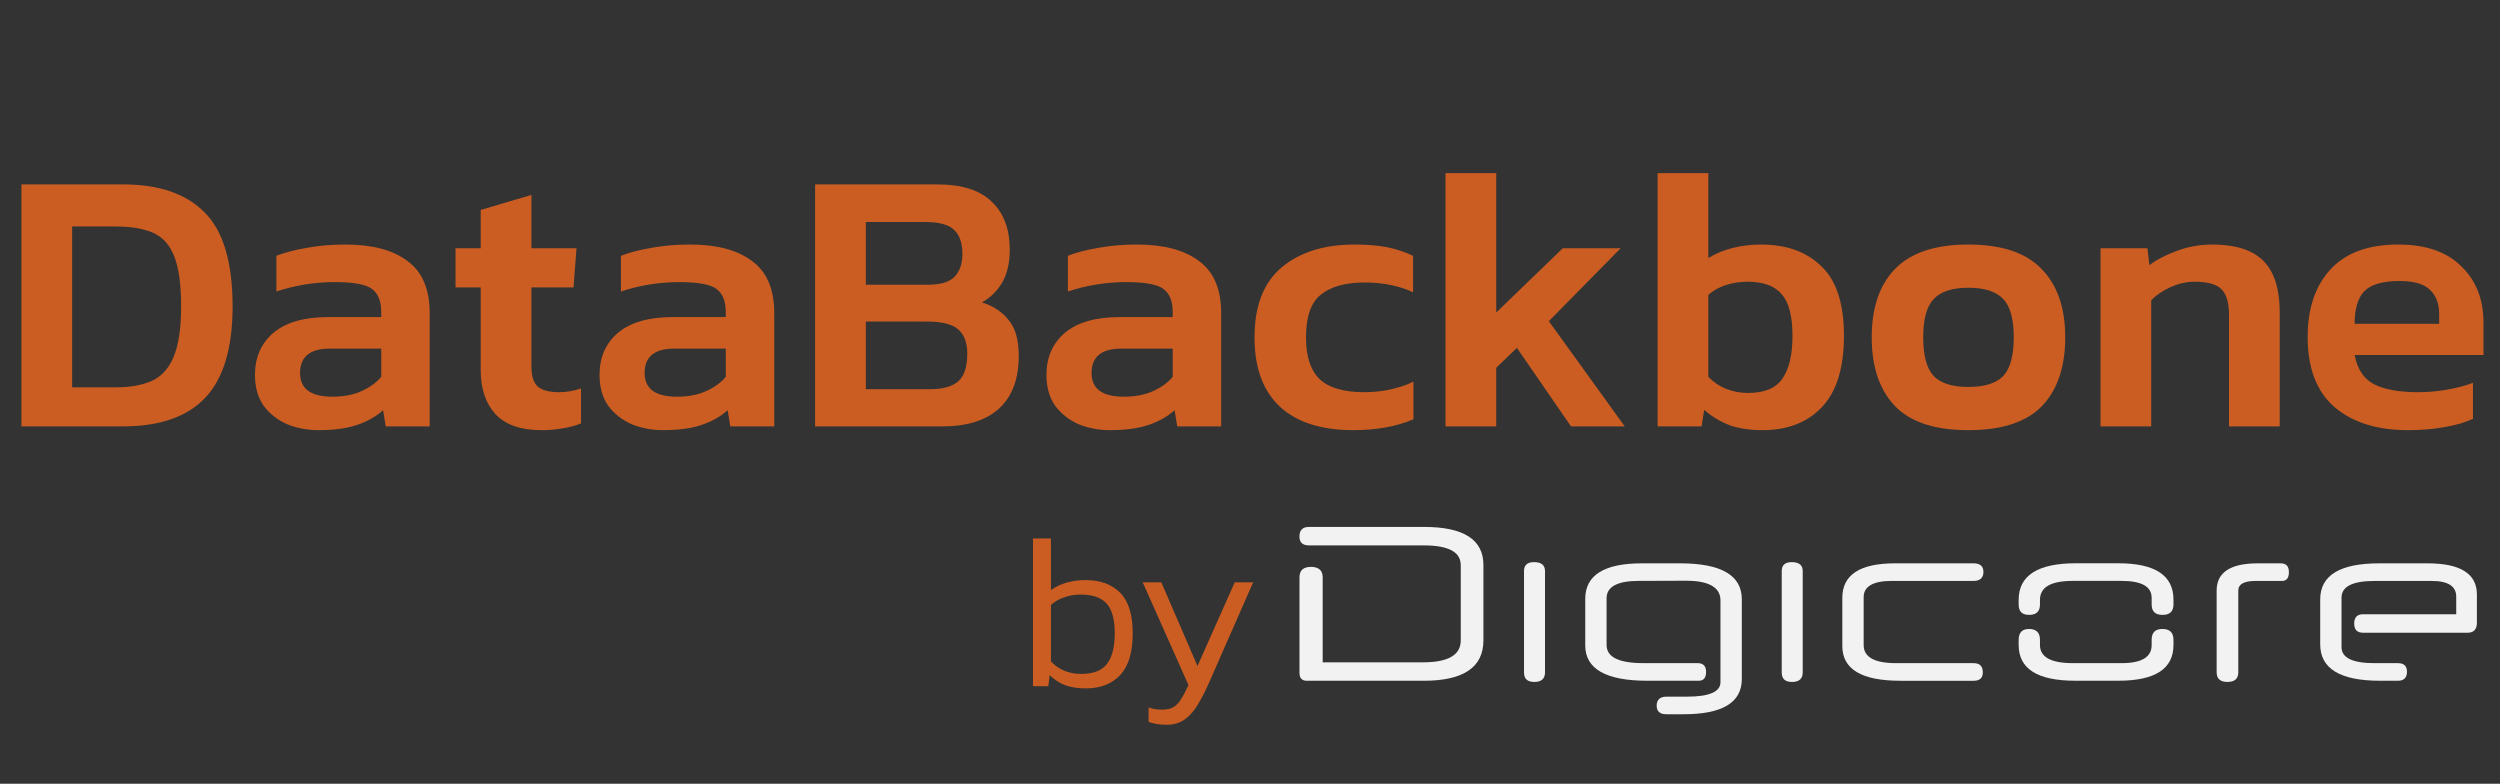 <svg width="252" height="79" viewBox="0 0 252 79" fill="none" xmlns="http://www.w3.org/2000/svg">
<rect x="0" y="0" width="252" height="79" fill="#333333" stroke="none"/>
<path d="M147.241 56.954C147.241 55.635 145.996 54.975 143.505 54.975H131.941C131.303 54.975 130.984 54.678 130.984 54.087C130.984 53.44 131.303 53.115 131.941 53.115H143.558C147.538 53.115 149.529 54.394 149.529 56.954V64.545C149.529 67.261 147.522 68.621 143.508 68.621H131.738C131.238 68.621 130.988 68.359 130.988 67.837V58.198C130.988 57.495 131.375 57.142 132.147 57.142C132.919 57.142 133.326 57.495 133.326 58.198V66.761H143.458C145.984 66.761 147.244 66.023 147.244 64.545V56.954H147.241Z" fill="#F2F2F2"/>
<path d="M155.737 67.767C155.737 68.415 155.377 68.74 154.661 68.74C153.945 68.74 153.62 68.415 153.62 67.767V57.567C153.62 56.963 153.955 56.663 154.627 56.663C155.365 56.663 155.737 56.963 155.737 57.567V67.767Z" fill="#F2F2F2"/>
<path d="M175.574 68.448C175.574 70.815 173.617 71.996 169.706 71.996H167.965C167.318 71.996 166.993 71.706 166.993 71.127C166.993 70.549 167.318 70.224 167.965 70.224H170.013C172.285 70.224 173.423 69.739 173.423 68.773V60.517C173.423 59.87 173.136 59.376 172.56 59.041C171.985 58.707 171.119 58.538 169.959 58.538L165.133 58.554C163.007 58.566 161.944 59.151 161.944 60.31V65.019C161.944 66.235 163.179 66.844 165.645 66.844H171.119C171.688 66.844 171.973 67.141 171.973 67.732C171.973 68.323 171.723 68.62 171.222 68.62H166.07C161.884 68.62 159.793 67.432 159.793 65.056V60.367C159.793 57.978 161.697 56.784 165.508 56.784H169.347C173.498 56.784 175.574 57.991 175.574 60.401V68.451V68.448Z" fill="#F2F2F2"/>
<path d="M181.714 67.767C181.714 68.415 181.355 68.74 180.639 68.74C179.923 68.74 179.598 68.415 179.598 67.767V57.567C179.598 56.963 179.932 56.663 180.604 56.663C181.342 56.663 181.714 56.963 181.714 57.567V67.767Z" fill="#F2F2F2"/>
<path d="M191.54 68.62C187.651 68.62 185.706 67.454 185.706 65.125V60.264C185.706 57.944 187.475 56.784 191.011 56.784H198.942C199.602 56.784 199.93 57.075 199.93 57.653C199.93 58.232 199.599 58.557 198.942 58.557H190.705C188.807 58.557 187.857 59.104 187.857 60.195V65.022C187.857 66.238 188.948 66.847 191.133 66.847H198.946C199.558 66.847 199.868 67.154 199.868 67.77C199.868 68.339 199.561 68.623 198.946 68.623H191.543L191.54 68.62Z" fill="#F2F2F2"/>
<path d="M216.887 60.261C216.887 59.123 215.874 58.554 213.851 58.554H208.921C206.726 58.554 205.629 59.192 205.629 60.464V60.924C205.629 61.63 205.267 61.98 204.538 61.98C203.81 61.98 203.481 61.627 203.481 60.924V60.464C203.481 58.007 205.404 56.778 209.246 56.778H213.526C217.234 56.778 219.087 58.001 219.087 60.445V60.924C219.087 61.63 218.719 61.98 217.978 61.98C217.237 61.98 216.887 61.627 216.887 60.924V60.258V60.261ZM219.087 65.019C219.087 67.42 217.234 68.617 213.526 68.617H209.177C205.379 68.617 203.481 67.417 203.481 65.019V64.491C203.481 63.762 203.835 63.4 204.538 63.4C205.241 63.4 205.629 63.762 205.629 64.491V65.019C205.629 66.235 206.733 66.845 208.937 66.845H213.867C215.88 66.845 216.887 66.235 216.887 65.019V64.491C216.887 63.762 217.249 63.4 217.978 63.4C218.706 63.4 219.087 63.762 219.087 64.491V65.019Z" fill="#F2F2F2"/>
<path d="M227.376 58.557C226.203 58.557 225.619 58.882 225.619 59.529V67.766C225.619 68.414 225.256 68.739 224.528 68.739C223.799 68.739 223.437 68.414 223.437 67.766V59.529C223.437 57.697 224.825 56.784 227.597 56.784H229.901C230.449 56.784 230.721 57.081 230.721 57.672C230.721 58.263 230.486 58.56 230.02 58.56H227.376V58.557Z" fill="#F2F2F2"/>
<path d="M237.303 62.855C237.303 62.23 237.6 61.917 238.191 61.917H247.588V60.145C247.588 59.088 246.766 58.56 245.119 58.56H239.345C237.131 58.56 236.025 59.123 236.025 60.248V65.228C236.025 66.31 237.134 66.847 239.351 66.847H241.721C242.324 66.847 242.624 67.138 242.624 67.716C242.624 68.295 242.324 68.62 241.721 68.62H239.914C235.887 68.62 233.877 67.398 233.877 64.953V60.417C233.877 57.994 235.862 56.784 239.829 56.784H244.69C248.011 56.784 249.671 57.831 249.671 59.923V62.771C249.671 63.443 249.358 63.778 248.733 63.778H238.191C237.6 63.778 237.303 63.471 237.303 62.855Z" fill="#F2F2F2"/>
<path d="M2.159 42.98V18.589H12.385C16.047 18.589 18.799 19.536 20.642 21.43C22.511 23.298 23.445 26.454 23.445 30.898C23.445 35.09 22.523 38.158 20.68 40.102C18.862 42.021 16.097 42.98 12.385 42.98H2.159ZM7.272 39.041H11.666C13.105 39.041 14.317 38.827 15.302 38.398C16.286 37.943 17.019 37.135 17.498 35.974C18.003 34.787 18.256 33.095 18.256 30.898C18.256 28.701 18.029 27.022 17.574 25.861C17.12 24.699 16.413 23.904 15.453 23.475C14.494 23.046 13.231 22.831 11.666 22.831H7.272V39.041ZM32.103 43.359C30.967 43.359 29.906 43.157 28.922 42.753C27.962 42.324 27.179 41.705 26.573 40.897C25.992 40.064 25.702 39.029 25.702 37.792C25.702 36.024 26.321 34.61 27.558 33.55C28.821 32.489 30.676 31.959 33.126 31.959H38.428V31.466C38.428 30.355 38.113 29.573 37.481 29.118C36.875 28.664 35.638 28.436 33.77 28.436C31.724 28.436 29.755 28.752 27.861 29.383V25.785C28.694 25.457 29.704 25.192 30.891 24.99C32.103 24.762 33.416 24.649 34.83 24.649C37.532 24.649 39.615 25.204 41.08 26.315C42.569 27.401 43.314 29.156 43.314 31.58V42.98H38.883L38.618 41.352C37.911 41.983 37.039 42.475 36.004 42.829C34.969 43.182 33.669 43.359 32.103 43.359ZM33.505 39.988C34.641 39.988 35.626 39.799 36.459 39.42C37.292 39.041 37.949 38.562 38.428 37.981V35.14H33.239C31.245 35.14 30.247 35.961 30.247 37.602C30.247 39.193 31.333 39.988 33.505 39.988ZM54.552 43.359C52.482 43.359 50.941 42.816 49.931 41.731C48.947 40.645 48.454 39.168 48.454 37.299V28.967H45.917V25.028H48.454V21.164L53.567 19.649V25.028H58.112L57.809 28.967H53.567V36.958C53.567 37.943 53.795 38.625 54.249 39.004C54.704 39.357 55.411 39.534 56.37 39.534C57.077 39.534 57.809 39.408 58.567 39.155V42.678C58.011 42.905 57.405 43.069 56.749 43.17C56.092 43.296 55.36 43.359 54.552 43.359ZM66.834 43.359C65.698 43.359 64.638 43.157 63.653 42.753C62.693 42.324 61.911 41.705 61.305 40.897C60.724 40.064 60.433 39.029 60.433 37.792C60.433 36.024 61.052 34.61 62.289 33.55C63.552 32.489 65.408 31.959 67.857 31.959H73.159V31.466C73.159 30.355 72.844 29.573 72.213 29.118C71.607 28.664 70.369 28.436 68.501 28.436C66.456 28.436 64.486 28.752 62.592 29.383V25.785C63.426 25.457 64.436 25.192 65.622 24.99C66.834 24.762 68.147 24.649 69.561 24.649C72.263 24.649 74.346 25.204 75.811 26.315C77.3 27.401 78.045 29.156 78.045 31.58V42.98H73.614L73.349 41.352C72.642 41.983 71.771 42.475 70.736 42.829C69.7 43.182 68.4 43.359 66.834 43.359ZM68.236 39.988C69.372 39.988 70.357 39.799 71.19 39.42C72.023 39.041 72.68 38.562 73.159 37.981V35.14H67.971C65.976 35.14 64.978 35.961 64.978 37.602C64.978 39.193 66.064 39.988 68.236 39.988ZM82.163 42.98V18.589H94.51C96.959 18.589 98.777 19.17 99.964 20.331C101.176 21.467 101.782 23.083 101.782 25.179C101.782 26.492 101.53 27.59 101.025 28.474C100.52 29.333 99.838 30.002 98.979 30.482C100.116 30.835 101.012 31.428 101.669 32.262C102.35 33.07 102.691 34.269 102.691 35.86C102.691 38.208 102.022 39.988 100.684 41.2C99.371 42.387 97.464 42.98 94.965 42.98H82.163ZM87.276 28.701H93.563C94.8 28.701 95.684 28.436 96.215 27.906C96.745 27.351 97.01 26.581 97.01 25.596C97.01 24.51 96.732 23.702 96.177 23.172C95.646 22.642 94.649 22.376 93.184 22.376H87.276V28.701ZM87.276 39.231H93.753C95.04 39.231 95.987 38.966 96.593 38.435C97.199 37.905 97.502 36.971 97.502 35.633C97.502 34.547 97.199 33.739 96.593 33.209C96.013 32.678 94.952 32.413 93.412 32.413H87.276V39.231ZM111.885 43.359C110.749 43.359 109.688 43.157 108.704 42.753C107.744 42.324 106.961 41.705 106.355 40.897C105.775 40.064 105.484 39.029 105.484 37.792C105.484 36.024 106.103 34.61 107.34 33.55C108.603 32.489 110.458 31.959 112.908 31.959H118.21V31.466C118.21 30.355 117.895 29.573 117.263 29.118C116.657 28.664 115.42 28.436 113.552 28.436C111.506 28.436 109.537 28.752 107.643 29.383V25.785C108.476 25.457 109.486 25.192 110.673 24.99C111.885 24.762 113.198 24.649 114.612 24.649C117.314 24.649 119.397 25.204 120.862 26.315C122.351 27.401 123.096 29.156 123.096 31.58V42.98H118.665L118.4 41.352C117.693 41.983 116.822 42.475 115.786 42.829C114.751 43.182 113.451 43.359 111.885 43.359ZM113.286 39.988C114.423 39.988 115.407 39.799 116.241 39.42C117.074 39.041 117.731 38.562 118.21 37.981V35.14H113.021C111.027 35.14 110.029 35.961 110.029 37.602C110.029 39.193 111.115 39.988 113.286 39.988ZM136.379 43.359C133.173 43.359 130.711 42.564 128.994 40.973C127.302 39.382 126.456 37.059 126.456 34.004C126.456 30.848 127.365 28.5 129.183 26.959C131.026 25.419 133.476 24.649 136.531 24.649C137.793 24.649 138.879 24.737 139.788 24.914C140.697 25.091 141.581 25.381 142.439 25.785V29.459C141.808 29.156 141.076 28.916 140.243 28.739C139.409 28.563 138.513 28.474 137.554 28.474C135.635 28.474 134.17 28.878 133.16 29.686C132.15 30.469 131.645 31.908 131.645 34.004C131.645 35.923 132.1 37.324 133.009 38.208C133.943 39.092 135.445 39.534 137.516 39.534C138.399 39.534 139.258 39.446 140.091 39.269C140.95 39.092 141.745 38.827 142.477 38.473V42.261C140.786 42.993 138.753 43.359 136.379 43.359ZM145.707 42.98V17.453H150.82V31.504L157.524 25.028H163.357L156.123 32.375L163.774 42.98H158.358L152.904 35.065L150.82 37.072V42.98H145.707ZM177.653 43.359C176.391 43.359 175.292 43.195 174.358 42.867C173.424 42.513 172.565 41.996 171.783 41.314L171.518 42.98H167.086V17.453H172.199V26.012C172.932 25.558 173.752 25.217 174.661 24.99C175.57 24.762 176.517 24.649 177.502 24.649C180.077 24.649 182.11 25.381 183.6 26.846C185.115 28.285 185.872 30.62 185.872 33.852C185.872 37.085 185.127 39.483 183.638 41.049C182.173 42.589 180.178 43.359 177.653 43.359ZM176.214 39.61C177.855 39.61 179.004 39.13 179.661 38.17C180.342 37.211 180.683 35.772 180.683 33.852C180.683 31.858 180.317 30.456 179.585 29.648C178.878 28.815 177.742 28.398 176.176 28.398C175.393 28.398 174.649 28.512 173.942 28.739C173.26 28.967 172.679 29.295 172.199 29.724V37.981C172.704 38.511 173.298 38.915 173.979 39.193C174.686 39.471 175.431 39.61 176.214 39.61ZM198.403 43.359C195.045 43.359 192.583 42.551 191.017 40.935C189.452 39.294 188.669 36.984 188.669 34.004C188.669 31.024 189.452 28.727 191.017 27.111C192.608 25.47 195.07 24.649 198.403 24.649C201.761 24.649 204.223 25.47 205.789 27.111C207.379 28.727 208.175 31.024 208.175 34.004C208.175 36.984 207.392 39.294 205.827 40.935C204.261 42.551 201.787 43.359 198.403 43.359ZM198.403 39.004C200.044 39.004 201.218 38.637 201.925 37.905C202.632 37.148 202.986 35.847 202.986 34.004C202.986 32.161 202.632 30.873 201.925 30.141C201.218 29.383 200.044 29.005 198.403 29.005C196.787 29.005 195.625 29.383 194.918 30.141C194.211 30.873 193.858 32.161 193.858 34.004C193.858 35.847 194.211 37.148 194.918 37.905C195.625 38.637 196.787 39.004 198.403 39.004ZM211.73 42.98V25.028H216.464L216.654 26.732C217.386 26.177 218.308 25.697 219.419 25.293C220.555 24.863 221.742 24.649 222.979 24.649C225.352 24.649 227.082 25.204 228.168 26.315C229.254 27.426 229.796 29.143 229.796 31.466V42.98H224.683V31.732C224.683 30.52 224.431 29.661 223.926 29.156C223.446 28.651 222.537 28.398 221.199 28.398C220.416 28.398 219.621 28.575 218.813 28.929C218.03 29.282 217.373 29.724 216.843 30.254V42.98H211.73ZM242.723 43.359C239.617 43.359 237.155 42.589 235.337 41.049C233.519 39.483 232.61 37.122 232.61 33.966C232.61 31.113 233.368 28.853 234.883 27.186C236.423 25.495 238.708 24.649 241.738 24.649C244.516 24.649 246.637 25.381 248.101 26.846C249.591 28.285 250.336 30.179 250.336 32.527V35.784H237.345C237.622 37.223 238.279 38.208 239.314 38.738C240.375 39.269 241.864 39.534 243.783 39.534C244.743 39.534 245.715 39.446 246.7 39.269C247.71 39.092 248.568 38.865 249.275 38.587V42.223C248.442 42.602 247.47 42.88 246.359 43.056C245.248 43.258 244.036 43.359 242.723 43.359ZM237.345 32.641H245.867V31.656C245.867 30.62 245.564 29.812 244.958 29.232C244.352 28.626 243.329 28.323 241.89 28.323C240.198 28.323 239.011 28.664 238.329 29.345C237.673 30.027 237.345 31.125 237.345 32.641Z" fill="#CB5D22"/>
<path d="M109.449 69.389C108.669 69.389 107.984 69.286 107.395 69.08C106.82 68.859 106.29 68.52 105.804 68.063L105.671 69.168H104.125V54.277H105.936V59.469C106.894 58.806 108.057 58.474 109.427 58.474C110.915 58.474 112.078 58.902 112.918 59.756C113.758 60.596 114.177 61.958 114.177 63.843C114.177 65.743 113.758 67.143 112.918 68.041C112.078 68.94 110.922 69.389 109.449 69.389ZM108.985 67.931C110.208 67.931 111.077 67.592 111.592 66.914C112.108 66.237 112.366 65.213 112.366 63.843C112.366 62.415 112.086 61.406 111.526 60.816C110.981 60.227 110.119 59.933 108.941 59.933C108.308 59.933 107.741 60.029 107.24 60.22C106.739 60.397 106.305 60.647 105.936 60.971V66.671C106.334 67.099 106.791 67.415 107.306 67.621C107.822 67.828 108.381 67.931 108.985 67.931ZM117.591 73.056C116.899 73.056 116.295 72.961 115.779 72.769V71.311C116.03 71.399 116.258 71.458 116.464 71.488C116.685 71.517 116.906 71.532 117.127 71.532C117.628 71.532 118.018 71.444 118.298 71.267C118.593 71.09 118.85 70.818 119.071 70.449C119.292 70.096 119.535 69.632 119.8 69.058L115.183 58.696H117.061L120.706 67.135L124.462 58.696H126.318L121.921 68.704C121.553 69.544 121.178 70.287 120.795 70.936C120.412 71.598 119.97 72.114 119.469 72.482C118.968 72.865 118.342 73.056 117.591 73.056Z" fill="#CB5D22"/>
</svg>
